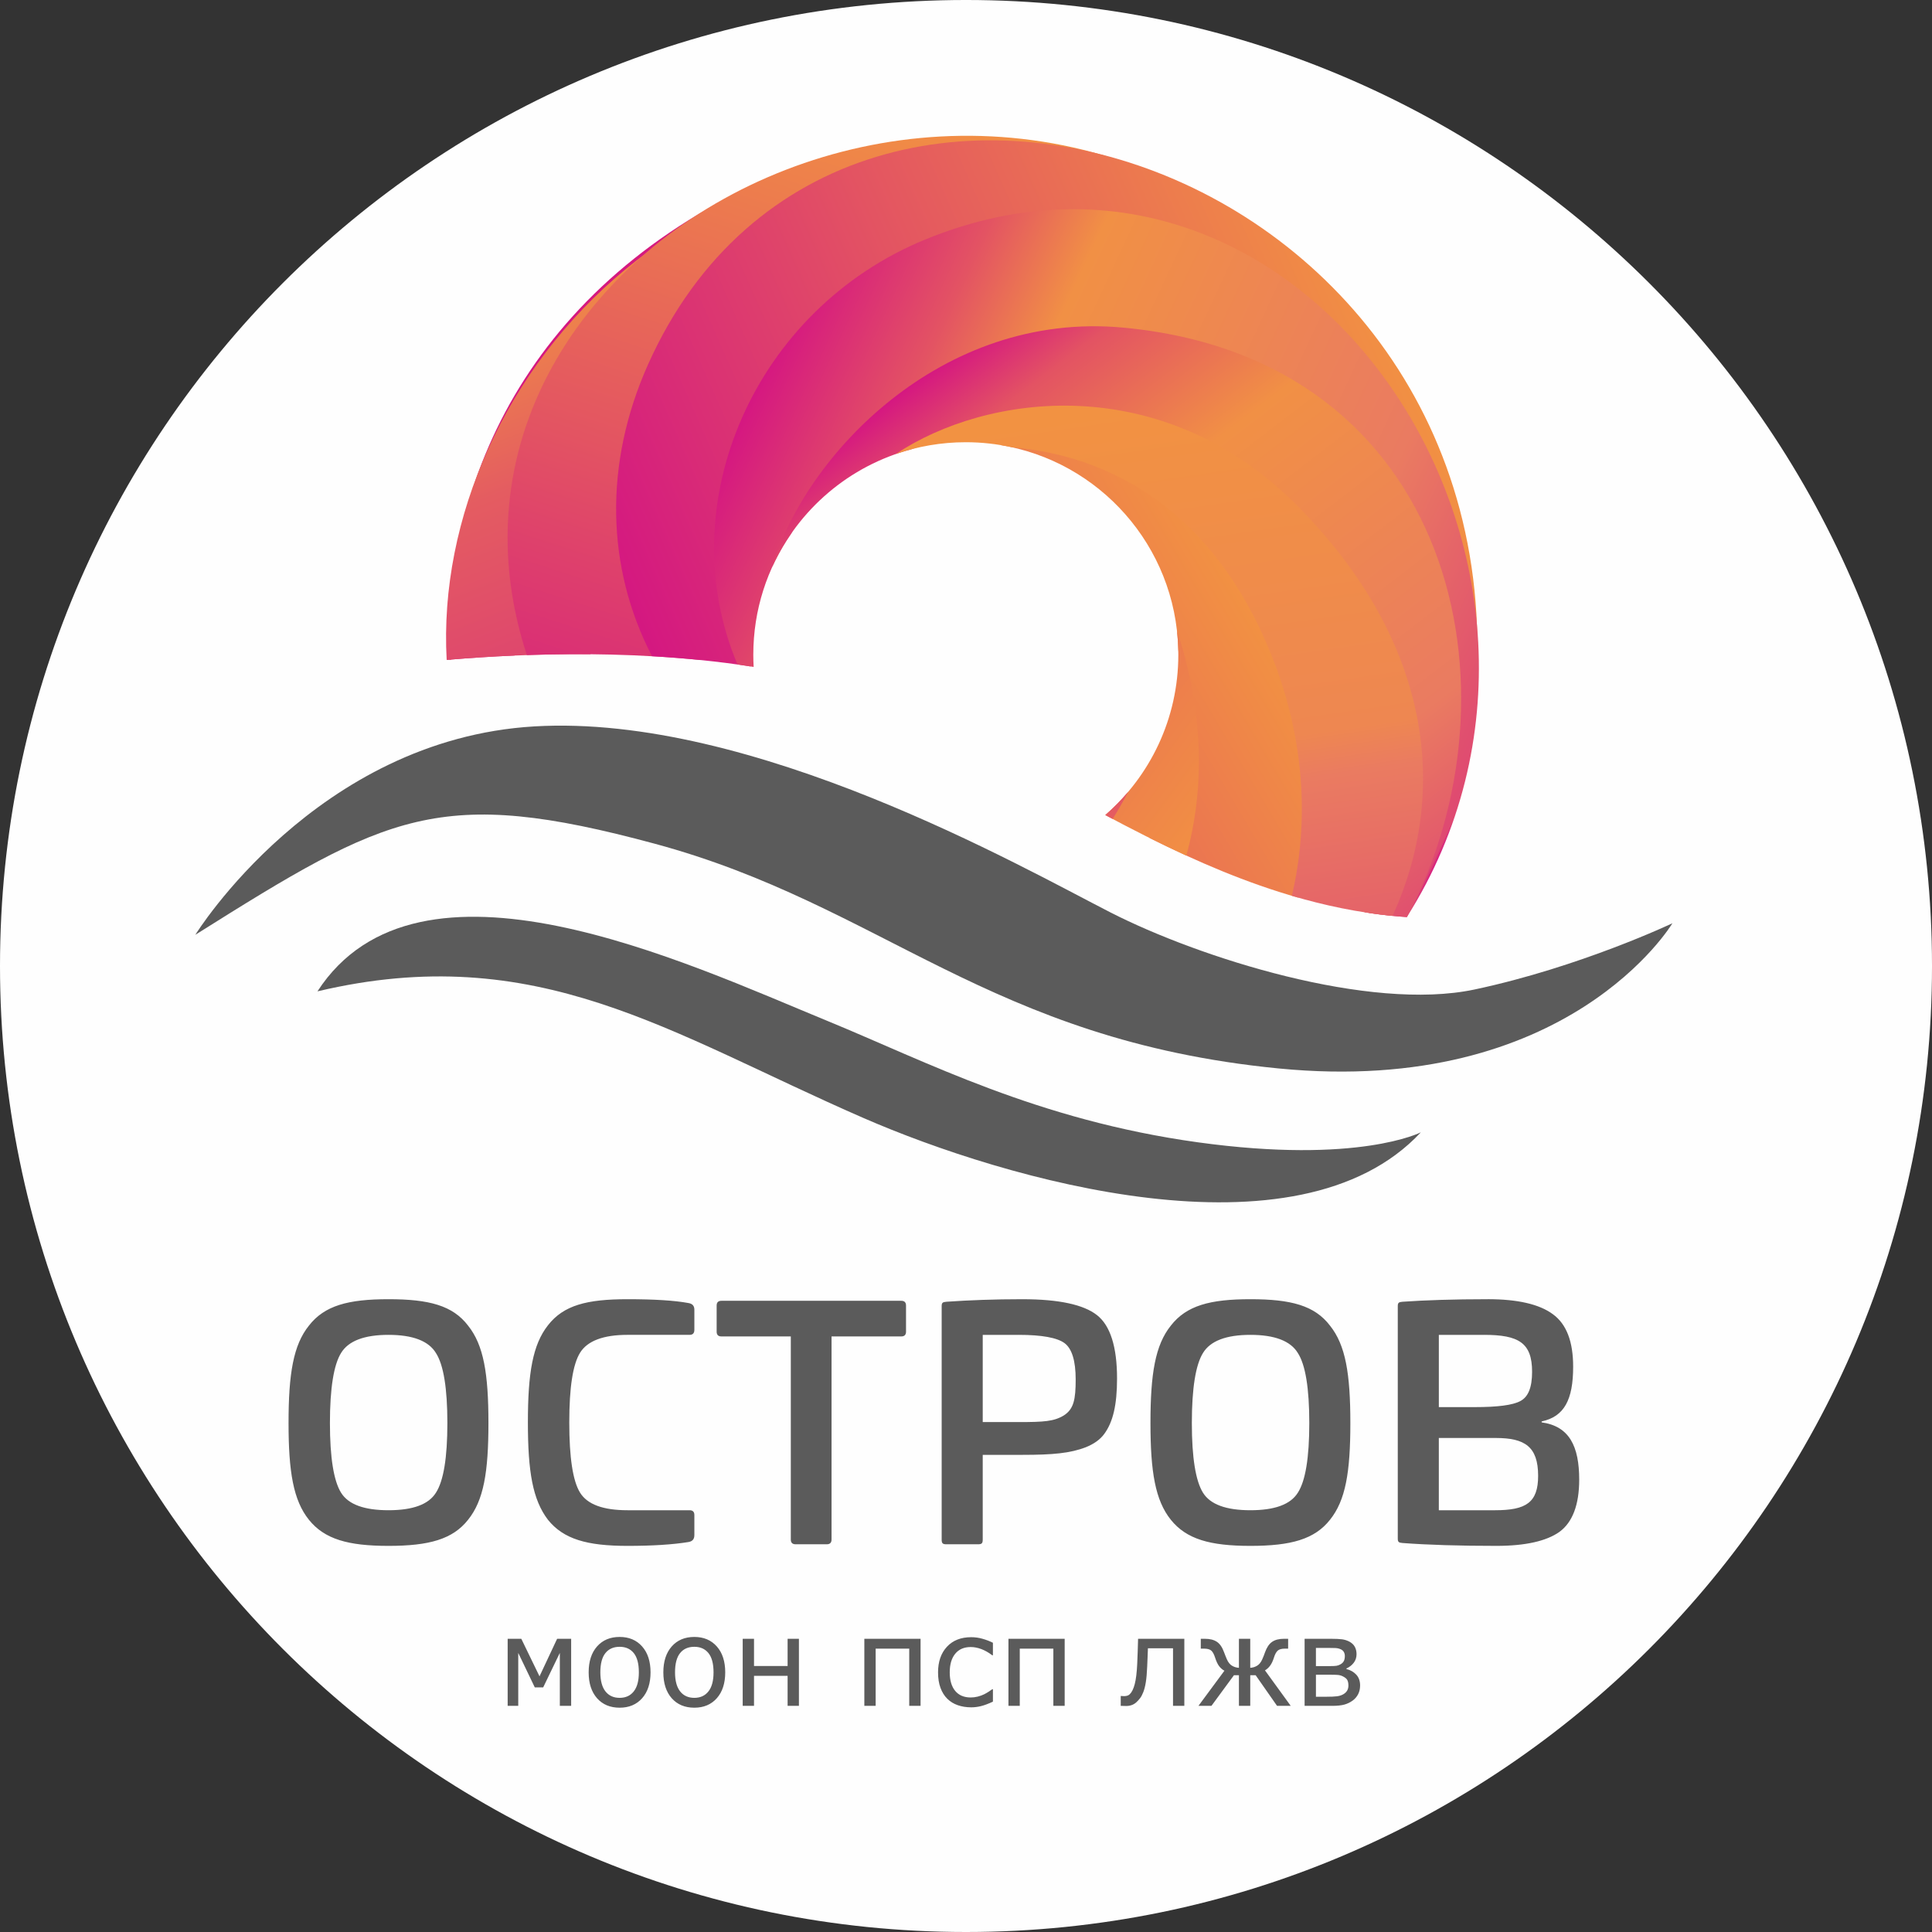 <?xml version="1.0" encoding="UTF-8"?> <!-- Creator: CorelDRAW 2020 (64-Bit) --> <svg xmlns="http://www.w3.org/2000/svg" xmlns:xlink="http://www.w3.org/1999/xlink" xmlns:xodm="http://www.corel.com/coreldraw/odm/2003" xml:space="preserve" width="78.74mm" height="78.74mm" style="shape-rendering:geometricPrecision; text-rendering:geometricPrecision; image-rendering:optimizeQuality; fill-rule:evenodd; clip-rule:evenodd" viewBox="0 0 3392.05 3392.05"><rect x="0" y="0" width="3392.05" height="3392.05" fill="#333333" stroke="none"/> <defs> <style type="text/css"> <![CDATA[ .fil0 {fill:#FEFEFE} .fil9 {fill:#5B5B5B} .fil10 {fill:#5B5B5B;fill-rule:nonzero} .fil2 {fill:url(#id0)} .fil5 {fill:url(#id1)} .fil6 {fill:url(#id2)} .fil1 {fill:url(#id3)} .fil8 {fill:url(#id4)} .fil4 {fill:url(#id5)} .fil3 {fill:url(#id6)} .fil7 {fill:url(#id7)} ]]> </style> <linearGradient id="id0" gradientUnits="userSpaceOnUse" x1="2041.41" y1="1626.63" x2="854.12" y2="753.75"> <stop offset="0" style="stop-opacity:1; stop-color:#F29242"></stop> <stop offset="1" style="stop-opacity:1; stop-color:#D41781"></stop> </linearGradient> <linearGradient id="id1" gradientUnits="userSpaceOnUse" x1="1150.59" y1="1182.49" x2="2466.33" y2="598.15"> <stop offset="0" style="stop-opacity:1; stop-color:#D41781"></stop> <stop offset="0.471" style="stop-opacity:1; stop-color:#E35462"></stop> <stop offset="1" style="stop-opacity:1; stop-color:#F29242"></stop> </linearGradient> <linearGradient id="id2" gradientUnits="userSpaceOnUse" x1="1316.3" y1="704.07" x2="2617.24" y2="1310.17"> <stop offset="0" style="stop-opacity:1; stop-color:#D51781"></stop> <stop offset="0.173" style="stop-opacity:1; stop-color:#E35363"></stop> <stop offset="0.302" style="stop-opacity:1; stop-color:#F19045"></stop> <stop offset="0.749" style="stop-opacity:1; stop-color:#EA7B61"></stop> <stop offset="0.996" style="stop-opacity:1; stop-color:#DF4971"></stop> <stop offset="1" style="stop-opacity:1; stop-color:#D41781"></stop> </linearGradient> <linearGradient id="id3" gradientUnits="userSpaceOnUse" xlink:href="#id0" x1="2190.89" y1="1036.95" x2="989.94" y2="1746.73"> </linearGradient> <linearGradient id="id4" gradientUnits="userSpaceOnUse" x1="1891.02" y1="722.08" x2="2083.32" y2="2042.61"> <stop offset="0" style="stop-opacity:1; stop-color:#F29242"></stop> <stop offset="0.463" style="stop-opacity:1; stop-color:#EE8751"></stop> <stop offset="0.522" style="stop-opacity:1; stop-color:#EA7B61"></stop> <stop offset="0.922" style="stop-opacity:1; stop-color:#DF4971"></stop> <stop offset="1" style="stop-opacity:1; stop-color:#D41781"></stop> </linearGradient> <linearGradient id="id5" gradientUnits="userSpaceOnUse" x1="1390.16" y1="1565.71" x2="1823.72" y2="217.42"> <stop offset="0" style="stop-opacity:1; stop-color:#D41781"></stop> <stop offset="0.459" style="stop-opacity:1; stop-color:#E35462"></stop> <stop offset="1" style="stop-opacity:1; stop-color:#F29242"></stop> </linearGradient> <linearGradient id="id6" gradientUnits="userSpaceOnUse" x1="1700.22" y1="1692.8" x2="1189.64" y2="371.74"> <stop offset="0" style="stop-opacity:1; stop-color:#F29241"></stop> <stop offset="0.106" style="stop-opacity:1; stop-color:#E55D60"></stop> <stop offset="0.251" style="stop-opacity:1; stop-color:#D72780"></stop> <stop offset="0.753" style="stop-opacity:1; stop-color:#E45C61"></stop> <stop offset="1" style="stop-opacity:1; stop-color:#F29242"></stop> </linearGradient> <linearGradient id="id7" gradientUnits="userSpaceOnUse" x1="1654.77" y1="632.62" x2="2468.18" y2="1694.06"> <stop offset="0" style="stop-opacity:1; stop-color:#D51781"></stop> <stop offset="0.098" style="stop-opacity:1; stop-color:#E35363"></stop> <stop offset="0.302" style="stop-opacity:1; stop-color:#F19045"></stop> <stop offset="0.749" style="stop-opacity:1; stop-color:#EA7B61"></stop> <stop offset="0.984" style="stop-opacity:1; stop-color:#DF4971"></stop> <stop offset="1" style="stop-opacity:1; stop-color:#D41781"></stop> </linearGradient> </defs> <g id="Слой_x0020_1">  <path class="fil0" d="M1696.03 3392.05c936.69,0 1696.03,-759.34 1696.03,-1696.03 0,-936.69 -759.34,-1696.03 -1696.03,-1696.03 -936.69,0 -1696.03,759.34 -1696.03,1696.03 0,936.69 759.34,1696.03 1696.03,1696.03z"></path> <g id="_2810867511008"> <g> <path class="fil1" d="M787.19 1049.04c-2.63,37.49 -3.21,73.94 -2.25,109.52l7.22 -0.62c-3.59,-34.88 -5.38,-71.12 -4.97,-108.9zm1492.59 527.13c1.99,-8.27 4.07,-16.45 5.83,-24.94 58.93,-284.63 -96.76,-763.97 -530.74,-770.12 174.99,27.89 309.4,177.4 313.81,359.18 14.57,107.22 -3.8,224.41 -50.31,331.01 83.67,41.7 170.45,79.11 261.41,104.88z"></path> <path class="fil2" d="M1399.08 291.85c-447.86,175.98 -622.88,530.94 -610.04,866.35 35.43,-2.99 73.9,-5.52 114.47,-7.25 -84.16,-284.91 13.44,-642.62 495.57,-859.1zm683.8 1210.35c31.82,-116.06 31.65,-250 -16.43,-394.66 1.54,13.79 2.36,27.79 2.36,41.98 0,112.36 -49.67,213.1 -128.26,281.5 46.48,24.81 93.86,48.99 142.34,71.18z"></path> <path class="fil3" d="M1969.54 328.14c-717.57,-224.63 -1212.59,334.93 -1185.31,830.48 73.53,-6.35 160.48,-10.77 252.41,-9.95 -41.04,-198.33 18.88,-1017.35 932.9,-820.52zm-16.02 1109.77c9.5,-15.31 18.6,-31.2 27.22,-47.68 -12.35,14.6 -25.8,28.23 -40.21,40.79l12.99 6.89z"></path> <path class="fil4" d="M2457.61 673.87c-580.74,-872.06 -1782.98,-288.63 -1532.61,476.24 95.09,-3.28 200.51,-1.83 304.89,8.74 -58.48,-131.91 -73.98,-281.92 -22.15,-414.96 59.02,-151.51 640.77,-825.13 1249.86,-70.02z"></path> <path class="fil5" d="M2572.15 1353.34c204.01,-1031.72 -1083.41,-1498.16 -1434.48,-713.19 -77.63,173.59 -73.68,356.17 7.06,512 57.72,3.28 116.05,9.01 173.09,17.92 -52.85,-253.18 81.69,-555.49 346.7,-654.71 154.57,-57.87 1002.07,-69.07 907.62,837.98z"></path> <path class="fil6" d="M2469.96 1610.14c385.87,-610 -171.99,-1464.9 -845.05,-1189.82 -300.31,122.73 -449.29,464.97 -330.03,746.35 9.47,1.34 18.92,2.77 28.32,4.26 -0.39,-7.09 -0.61,-14.22 -0.61,-21.41 0,-78.88 24.49,-152.03 66.27,-212.29 124.36,-233.7 431.8,-391.87 709.36,-282.22 138.71,54.8 593.2,309.95 305.1,947.91 21.96,3.23 44.16,5.68 66.63,7.22z"></path> <path class="fil7" d="M2470.24 1610.16c209.57,-394.04 85.33,-980.59 -498.19,-1034.95 -320.44,-29.85 -558.95,226.11 -616.22,420.19 45.87,-101 135.44,-177.93 244.57,-206.68 182.33,-68.41 434.48,-43.31 667.82,196.96 75.29,77.54 200.83,362.67 127.44,616.11 24.54,3.83 49.39,6.66 74.57,8.38z"></path> <path class="fil8" d="M2444.97 1608.03c98.43,-215.49 70.78,-478.92 -165.54,-718.38 -239.49,-242.67 -549.05,-197.99 -706.71,-92.47 38.5,-13.44 79.89,-20.76 122.97,-20.76 27.91,0 55.08,3.09 81.24,8.9 165.45,13.88 351.1,104.41 455.48,365.19 57.97,144.82 66.54,291.06 35.73,422.31 57.22,16.88 116.07,29.24 176.84,35.22z"></path> </g> <path class="fil9" d="M342.95 1641.22c0,0 211.99,-343.38 595.36,-365.88 383.37,-22.51 856.4,247.47 1011.52,326.7 155.13,79.22 454,174.4 638.91,135.26 184.91,-39.14 347.54,-116.31 347.54,-116.31 0,0 -181.82,304.83 -691.43,254.9 -509.61,-49.92 -695.16,-286.49 -1094.98,-394.48 -378.75,-102.3 -468.66,-52.82 -806.92,159.81z"></path> <path class="fil9" d="M557.38 1740.51c177.09,-272.9 645.79,-50.61 895.77,52.14 173.73,71.4 368.14,173.95 650.12,212.94 281.99,38.98 391.36,-17.57 391.36,-17.57 -216.8,232.49 -729.75,83.38 -979.02,-25.3 -340.93,-148.66 -572.57,-313.43 -958.24,-222.2z"></path> </g> <g id="_2810867510384"> <path class="fil10" d="M682.09 2281.04c-70.97,0 -112.32,11.17 -139.71,46.38 -27.39,34.09 -35.77,84.38 -35.77,171 0,85.5 8.38,135.79 35.77,169.88 27.38,34.08 68.73,45.82 139.71,45.82 71.53,0 112.88,-11.74 139.71,-45.82 27.38,-34.09 35.76,-83.27 35.76,-169.88 0,-86.62 -8.38,-136.91 -35.76,-171 -26.83,-35.2 -68.18,-46.38 -139.71,-46.38zm-102.83 217.38c0,-60.91 6.71,-102.27 19.56,-122.94 12.85,-21.23 40.8,-31.85 83.27,-31.85 42.47,0 70.41,10.62 83.26,31.85 13.41,20.68 20.12,62.03 20.12,122.94 0,60.91 -6.71,101.71 -20.12,122.38 -12.85,20.68 -40.8,30.74 -83.26,30.74 -42.47,0 -70.41,-10.06 -83.27,-30.74 -12.85,-20.67 -19.56,-61.47 -19.56,-122.38zm522.5 -217.38c-71.53,0 -112.32,10.61 -139.71,45.82 -26.83,34.09 -35.21,83.82 -35.21,170.44 0,86.62 8.38,135.79 35.21,171 27.38,34.08 68.73,45.82 139.71,45.82 43.59,0 79.35,-2.24 106.73,-6.71 7.27,-1.12 10.62,-5.03 10.62,-12.29l0 -35.2c0,-5.59 -2.8,-8.38 -8.38,-8.38l-108.97 0c-42.47,0 -70.41,-10.06 -83.26,-30.74 -12.85,-20.67 -19,-62.03 -19,-123.5 0,-60.91 6.15,-101.71 19,-122.38 12.85,-20.68 40.79,-31.3 83.26,-31.3l108.97 0c5.59,0 8.38,-2.79 8.38,-8.94l0 -35.21c0,-6.7 -3.35,-10.61 -10.62,-11.73 -24.03,-4.47 -59.79,-6.7 -106.73,-6.7zm164.86 2.79c-5.59,0 -8.38,2.8 -8.38,8.38l0 45.82c0,5.59 2.79,8.38 8.38,8.38l121.82 0 0 356.53c0,5.59 2.79,8.38 8.38,8.38l54.77 0c5.59,0 8.38,-2.8 8.38,-8.38l0 -356.53 122.38 0c5.59,0 8.38,-2.8 8.38,-8.38l0 -45.82c0,-5.59 -2.79,-8.38 -8.38,-8.38l-315.73 0zm528.64 -2.79c-49.17,0 -93.88,1.68 -133.56,4.47 -6.7,0.56 -8.38,1.68 -8.38,7.82l0 409.62c0,6.71 1.68,8.38 8.38,8.38l55.33 0c6.7,0 8.38,-1.68 8.38,-8.38l0 -148.64 69.85 0c53.09,0 83.82,-2.8 111.21,-13.41 13.97,-5.59 25.15,-13.41 32.41,-23.47 15.09,-20.67 22.35,-50.29 22.35,-97.23 0,-55.32 -11.73,-92.77 -35.2,-111.2 -23.47,-18.44 -67.06,-27.94 -130.77,-27.94zm-6.7 62.59c40.79,0 67.62,5.03 80.47,14.53 12.85,9.5 19.56,30.74 19.56,63.71 0,35.2 -3.36,51.97 -20.68,63.15 -17.32,10.62 -35.2,11.74 -79.35,11.74l-63.15 0 0 -153.12 63.15 0zm406.82 -62.59c-70.97,0 -112.32,11.17 -139.71,46.38 -27.39,34.09 -35.77,84.38 -35.77,171 0,85.5 8.38,135.79 35.77,169.88 27.38,34.08 68.73,45.82 139.71,45.82 71.53,0 112.88,-11.74 139.71,-45.82 27.38,-34.09 35.76,-83.27 35.76,-169.88 0,-86.62 -8.38,-136.91 -35.76,-171 -26.83,-35.2 -68.18,-46.38 -139.71,-46.38zm-102.83 217.38c0,-60.91 6.71,-102.27 19.56,-122.94 12.85,-21.23 40.8,-31.85 83.27,-31.85 42.47,0 70.41,10.62 83.26,31.85 13.41,20.68 20.12,62.03 20.12,122.94 0,60.91 -6.71,101.71 -20.12,122.38 -12.85,20.68 -40.8,30.74 -83.26,30.74 -42.47,0 -70.41,-10.06 -83.27,-30.74 -12.85,-20.67 -19.56,-61.47 -19.56,-122.38zm519.7 -217.38c-59.79,0 -110.09,1.68 -149.76,4.47 -6.7,0.56 -8.38,1.68 -8.38,7.82l0 407.94c0,6.15 1.68,7.26 8.38,7.82 44.71,3.35 99.47,5.03 164.86,5.03 50.85,0 87.74,-8.38 110.64,-24.59 22.91,-16.77 34.65,-47.5 34.65,-91.65 0,-58.68 -17.32,-93.88 -65.94,-100.59l0 -1.68c39.68,-8.38 55.32,-38 55.32,-96.12 0,-44.15 -11.73,-74.88 -35.76,-92.21 -23.47,-17.32 -61.47,-26.26 -114,-26.26l0 0zm-6.7 62.59c60.91,0 84.38,13.97 84.38,64.83 0,27.38 -6.7,44.15 -20.67,51.41 -13.41,7.26 -40.24,10.62 -79.91,10.62l-63.15 0 0 -126.86 79.36 0zm20.67 181.06c50.85,0 74.32,15.09 74.32,66.5 0,46.94 -21.23,60.35 -75.44,60.35l-98.91 0 0 -126.85 100.03 0z"></path> <path class="fil10" d="M1002.78 2994.99l-19.87 0 0 -92.96 -29.24 60.56 -14.72 0 -29.05 -60.56 0 92.96 -18.58 0 0 -117.73 23.94 0 31.97 65.92 30.92 -65.92 24.63 0 0 117.73zm139.4 -58.83c0,19.19 -4.93,34.31 -14.76,45.44 -9.83,11.09 -23,16.63 -39.49,16.63 -16.67,0 -29.88,-5.54 -39.71,-16.63 -9.79,-11.12 -14.69,-26.24 -14.69,-45.44 0,-19.15 4.9,-34.31 14.69,-45.43 9.83,-11.13 23.04,-16.71 39.71,-16.71 16.49,0 29.66,5.58 39.49,16.71 9.83,11.12 14.76,26.28 14.76,45.43zm-20.52 0c0,-15.16 -2.99,-26.42 -8.93,-33.8 -5.98,-7.38 -14.22,-11.05 -24.8,-11.05 -10.73,0 -19.08,3.67 -24.99,11.05 -5.94,7.38 -8.89,18.65 -8.89,33.8 0,14.69 2.99,25.81 8.93,33.41 5.98,7.59 14.29,11.38 24.95,11.38 10.51,0 18.76,-3.74 24.73,-11.27 6.01,-7.53 9,-18.68 9,-33.52zm151.64 0c0,19.19 -4.93,34.31 -14.76,45.44 -9.83,11.09 -23,16.63 -39.49,16.63 -16.67,0 -29.88,-5.54 -39.71,-16.63 -9.79,-11.12 -14.69,-26.24 -14.69,-45.44 0,-19.15 4.9,-34.31 14.69,-45.43 9.83,-11.13 23.04,-16.71 39.71,-16.71 16.49,0 29.66,5.58 39.49,16.71 9.83,11.12 14.76,26.28 14.76,45.43zm-20.52 0c0,-15.16 -2.99,-26.42 -8.93,-33.8 -5.98,-7.38 -14.22,-11.05 -24.8,-11.05 -10.73,0 -19.08,3.67 -24.99,11.05 -5.94,7.38 -8.89,18.65 -8.89,33.8 0,14.69 2.99,25.81 8.93,33.41 5.98,7.59 14.29,11.38 24.95,11.38 10.51,0 18.76,-3.74 24.73,-11.27 6.01,-7.53 9,-18.68 9,-33.52zm149.91 58.83l-19.87 0 0 -52.71 -58.97 0 0 52.71 -19.87 0 0 -117.73 19.87 0 0 47.74 58.97 0 0 -47.74 19.87 0 0 117.73zm213.56 0l-19.87 0 0 -100.44 -58.97 0 0 100.44 -19.87 0 0 -117.73 98.72 0 0 117.73zm127.05 -7.38c-8.06,3.78 -15.01,6.37 -20.81,7.81 -5.76,1.44 -11.56,2.16 -17.32,2.16 -8.57,0 -16.42,-1.26 -23.58,-3.74 -7.16,-2.49 -13.29,-6.27 -18.43,-11.34 -5.11,-5.04 -9.11,-11.45 -11.95,-19.19 -2.85,-7.71 -4.25,-16.74 -4.25,-27.08 0,-18.76 5.19,-33.77 15.59,-44.97 10.37,-11.2 24.59,-16.81 42.63,-16.81 6.8,0 13.5,0.93 20.05,2.84 6.59,1.87 12.6,4.21 18.07,6.95l0 21.96 -1.15 0c-6.55,-4.93 -12.96,-8.57 -19.33,-10.94 -6.34,-2.34 -12.49,-3.53 -18.47,-3.53 -11.74,0 -20.81,3.92 -27.22,11.77 -6.44,7.85 -9.65,18.76 -9.65,32.73 0,13.93 3.21,24.77 9.58,32.51 6.41,7.7 15.48,11.55 27.29,11.55 4.14,0 8.25,-0.5 12.35,-1.55 4.14,-1.04 7.85,-2.41 11.24,-4.07 2.66,-1.34 5.44,-2.92 8.28,-4.76 2.84,-1.84 4.82,-3.2 5.94,-4.1l1.15 0 0 21.78zm125.97 7.38l-19.87 0 0 -100.44 -58.97 0 0 100.44 -19.87 0 0 -117.73 98.72 0 0 117.73zm210.11 0l-19.87 0 0 -101.09 -44.07 0c-0.22,5.83 -0.44,11.45 -0.65,16.85 -0.18,5.44 -0.4,10.3 -0.61,14.69 -0.5,11.73 -1.3,21.1 -2.45,28.08 -1.12,6.98 -2.59,12.82 -4.43,17.42 -1.69,4.39 -3.56,7.92 -5.65,10.62 -2.09,2.7 -4.32,5.15 -6.7,7.31 -2.41,2.12 -5.04,3.71 -7.99,4.75 -2.92,1.05 -6.08,1.59 -9.54,1.59 -1.18,0 -2.95,-0.03 -5.22,-0.11 -2.3,-0.07 -3.78,-0.11 -4.5,-0.11l0 -17.28 1.04 0c0.58,0 1.4,0.03 2.45,0.11 1.04,0.07 1.94,0.11 2.63,0.11 1.69,0 3.45,-0.25 5.26,-0.72 1.8,-0.5 3.31,-1.44 4.61,-2.77 3.56,-3.49 6.48,-9.43 8.64,-17.78 2.2,-8.39 3.64,-20.45 4.36,-36.29 0.28,-5.76 0.54,-12.57 0.79,-20.49 0.25,-7.92 0.47,-15.44 0.68,-22.61l81.22 0 0 117.73zm186.78 0l-24.01 0 -37.59 -53.79 -9.47 0 0 53.79 -19.87 0 0 -53.79 -8.75 0 -39.49 53.79 -22.82 0 45.58 -61.67c-3.46,-1.84 -6.52,-4.43 -9.15,-7.81 -2.63,-3.39 -5.07,-8.46 -7.24,-15.27 -1.91,-5.98 -4.17,-10.08 -6.77,-12.31 -2.59,-2.27 -6.84,-3.38 -12.74,-3.38l-5.58 0 0 -17.28 7.27 0c8.71,0 15.7,1.77 20.95,5.26 5.29,3.53 9.51,9.65 12.64,18.43 0.65,1.84 1.44,3.92 2.41,6.26 0.93,2.38 1.76,4.36 2.48,5.98 2.34,5.32 5.33,9.11 8.96,11.3 3.64,2.23 7.71,3.45 12.24,3.74l0 -50.98 19.87 0 0 50.98c4.46,-0.29 8.53,-1.55 12.2,-3.78 3.64,-2.27 6.63,-6.01 8.93,-11.27 0.76,-1.77 1.62,-3.82 2.56,-6.12 0.97,-2.3 1.69,-4.36 2.27,-6.12 3.1,-8.64 7.2,-14.72 12.42,-18.33 5.18,-3.56 12.13,-5.36 20.91,-5.36l7.24 0 0 17.28 -5.54 0c-5.91,0 -10.19,1.18 -12.82,3.56 -2.59,2.41 -4.79,6.44 -6.55,12.13 -1.95,6.23 -4.29,11.09 -6.99,14.58 -2.7,3.49 -5.61,6.08 -8.78,7.85l45.22 62.32zm121.79 -35.71c0,5.69 -1.15,10.76 -3.42,15.23 -2.3,4.43 -5.47,8.13 -9.47,11.09 -4.5,3.31 -9.43,5.69 -14.72,7.16 -5.32,1.47 -12.31,2.23 -20.99,2.23l-48.82 0 0 -117.73 45.69 0c8.82,0 15.44,0.29 19.95,0.9 4.46,0.58 8.68,1.91 12.64,3.92 4.43,2.34 7.71,5.33 9.76,9.04 2.09,3.74 3.13,8.1 3.13,13.17 0,5.8 -1.65,10.84 -4.97,15.12 -3.28,4.29 -7.56,7.6 -12.75,9.94l0 1.04c6.95,1.69 12.67,4.97 17.21,9.79 4.5,4.82 6.77,11.2 6.77,19.08zm-26.78 -51.81c0,-2.52 -0.54,-4.79 -1.62,-6.81 -1.08,-2.02 -2.77,-3.6 -5.01,-4.72 -2.95,-1.44 -6.26,-2.27 -9.94,-2.45 -3.67,-0.18 -8.21,-0.25 -13.61,-0.25l-20.59 0 0 31.97 24.7 0c5.18,0 9.04,-0.18 11.52,-0.58 2.49,-0.4 4.97,-1.33 7.49,-2.88 2.66,-1.66 4.5,-3.64 5.54,-5.91 1.01,-2.27 1.51,-5.04 1.51,-8.39zm6.26 51.73c0,-3.89 -0.65,-7.06 -1.91,-9.5 -1.26,-2.41 -4.03,-4.68 -8.28,-6.7 -2.67,-1.3 -5.54,-2.05 -8.64,-2.3 -3.1,-0.25 -7.38,-0.36 -12.85,-0.36l-25.34 0 0 38.66 18.72 0c7.85,0 13.9,-0.25 18.14,-0.79 4.25,-0.54 7.92,-1.69 11.02,-3.46 3.1,-1.76 5.36,-3.92 6.88,-6.44 1.51,-2.55 2.27,-5.58 2.27,-9.11z"></path> </g> </g> </svg> 
